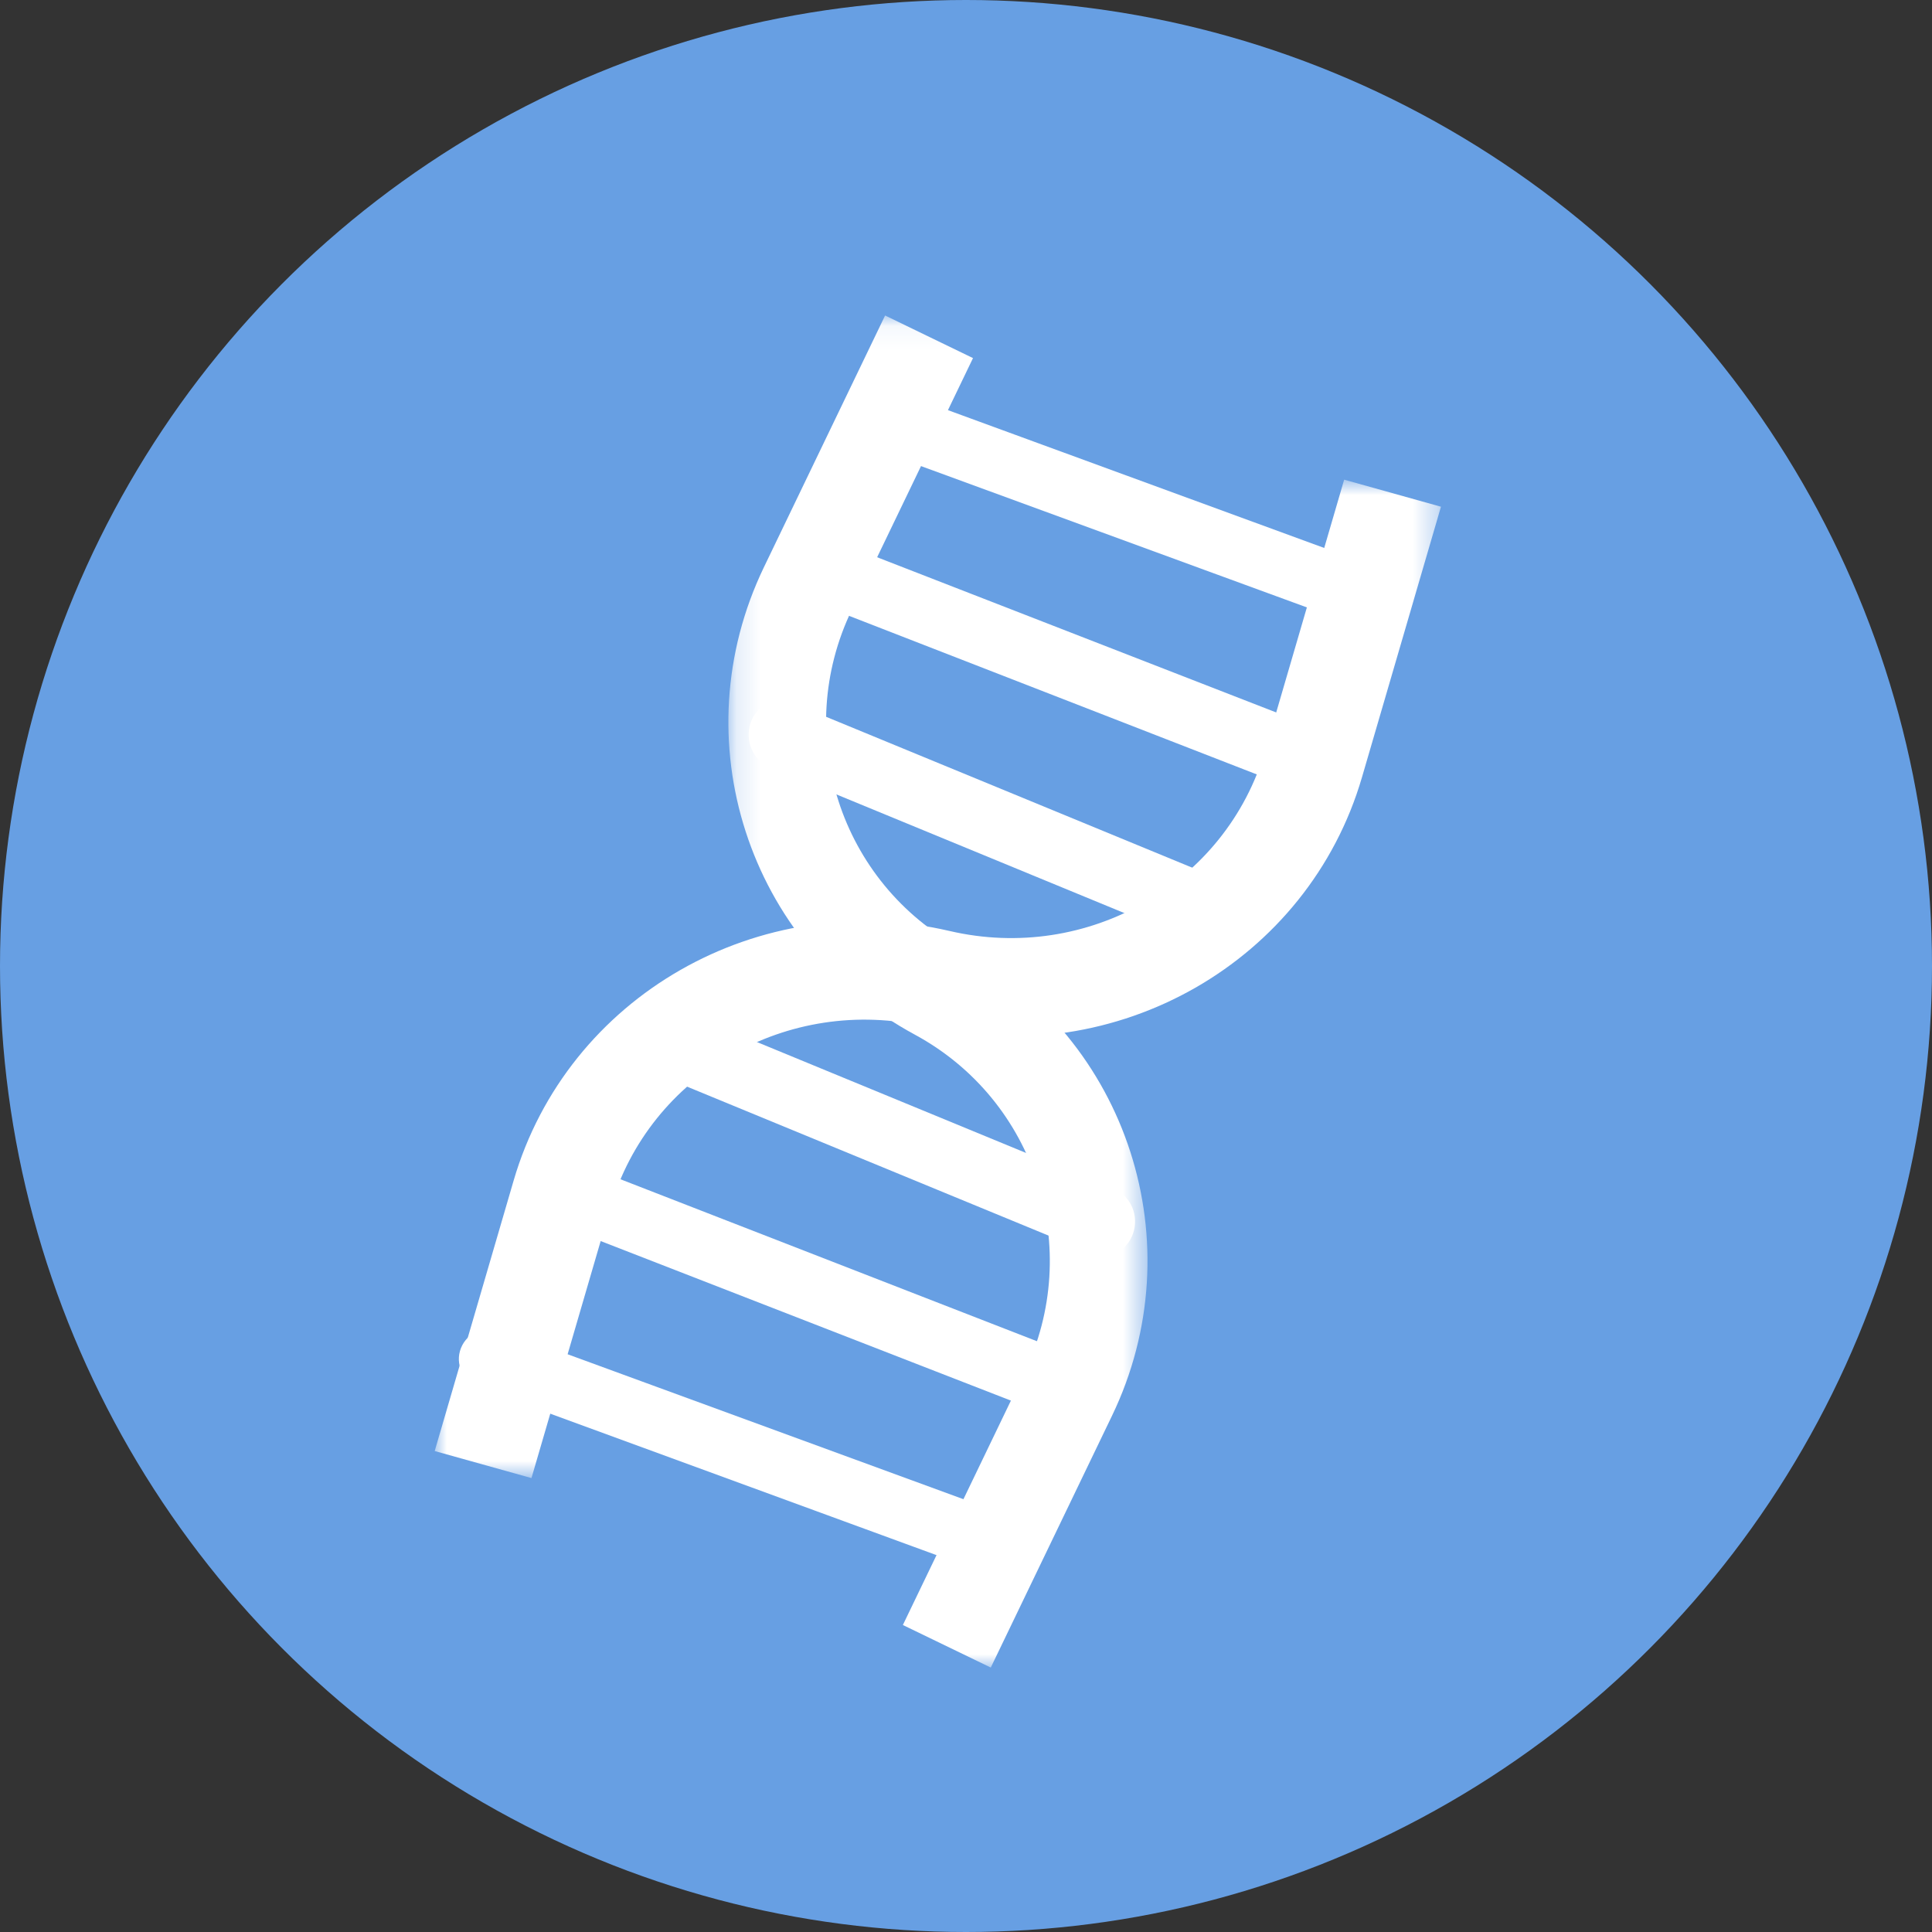 <?xml version="1.0" encoding="UTF-8"?>
<svg width="80px" height="80px" viewBox="0 0 80 80" version="1.1" xmlns="http://www.w3.org/2000/svg" xmlns:xlink="http://www.w3.org/1999/xlink">
    <rect x="0" y="0" width="80" height="80" fill="#333333" stroke="none"/>
    <!-- Generator: Sketch 60.1 (88133) - https://sketch.com -->
    <title>lp-dna-whole-genome</title>
    <desc>Created with Sketch.</desc>
    <defs>
        <polygon id="path-1" points="0.161 0.066 17.516 0.066 17.516 56.05 0.161 56.05"></polygon>
        <polygon id="path-3" points="0 0.862 41.667 0.862 41.667 42.204 0 42.204"></polygon>
    </defs>
    <g id="Designs-v01" stroke="none" stroke-width="1" fill="none" fill-rule="evenodd">
        <g id="02-DNA" transform="translate(-978, -1092)">
            <g id="lp-dna-whole-genome" transform="translate(978, 1092)">
                <circle id="Oval-Copy-7" fill="#679FE3" cx="40" cy="40" r="40"></circle>
                <g id="Group-19" transform="translate(18, 13)">
                    <g id="Group-3" transform="translate(12, 0)">
                        <mask id="mask-2" fill="white">
                            <use xlink:href="#path-1"></use>
                        </mask>
                        <g id="Clip-2"></g>
                        <path d="M11.026,56.05 L7.386,54.288 L12.407,43.859 C14.885,38.711 12.896,32.555 7.879,29.841 C0.954,26.097 -1.791,17.598 1.629,10.494 L6.65,0.064 L10.29,1.828 L5.27,12.256 C2.791,17.404 4.78,23.562 9.798,26.274 C16.723,30.019 19.467,38.517 16.047,45.621 L11.026,56.05 Z" id="Fill-1" fill="#FFFFFF" mask="url(#mask-2)"></path>
                    </g>
                    <g id="Group-6" transform="translate(0, 6)">
                        <mask id="mask-4" fill="white">
                            <use xlink:href="#path-3"></use>
                        </mask>
                        <g id="Clip-5"></g>
                        <path d="M4.007,42.204 L-0,41.084 L3.269,29.883 C5.498,22.254 13.423,17.717 21.316,19.549 C27.028,20.881 32.775,17.591 34.389,12.063 L37.659,0.862 L41.667,1.982 L38.397,13.183 C36.17,20.814 28.243,25.352 20.35,23.516 C14.632,22.186 8.891,25.475 7.277,31.003 L4.007,42.204 Z" id="Fill-4" fill="#FFFFFF" mask="url(#mask-4)"></path>
                    </g>
                    <path d="M31.687,26 C31.532,26 31.374,25.97 31.22,25.906 L13.846,18.746 C13.168,18.468 12.829,17.647 13.086,16.916 C13.345,16.182 14.104,15.814 14.78,16.093 L32.155,23.253 C32.832,23.532 33.172,24.352 32.913,25.085 C32.714,25.652 32.216,26 31.687,26" id="Fill-7" fill="#FFFFFF"></path>
                    <path d="M36.682,20 C36.526,20 36.367,19.973 36.212,19.911 L14.849,11.603 C14.169,11.339 13.827,10.562 14.087,9.867 C14.346,9.173 15.109,8.824 15.787,9.089 L37.151,17.398 C37.831,17.662 38.173,18.439 37.913,19.134 C37.712,19.671 37.212,20 36.682,20" id="Fill-9" fill="#FFFFFF"></path>
                    <path d="M38.674,13 C38.518,13 38.359,12.973 38.203,12.916 L17.854,5.464 C17.17,5.214 16.827,4.479 17.087,3.821 C17.348,3.163 18.113,2.833 18.797,3.084 L39.146,10.537 C39.83,10.787 40.174,11.522 39.912,12.18 C39.711,12.688 39.208,13 38.674,13" id="Fill-11" fill="#FFFFFF"></path>
                    <path d="M27.687,39 C27.532,39 27.374,38.971 27.22,38.906 L9.846,31.747 C9.168,31.468 8.828,30.648 9.086,29.916 C9.344,29.182 10.103,28.814 10.781,29.093 L28.154,36.253 C28.832,36.532 29.172,37.352 28.913,38.086 C28.714,38.653 28.215,39 27.687,39" id="Fill-13" fill="#FFFFFF"></path>
                    <path d="M26.683,46 C26.526,46 26.368,45.973 26.213,45.911 L4.849,37.603 C4.169,37.338 3.827,36.562 4.087,35.867 C4.345,35.173 5.106,34.824 5.786,35.089 L27.151,43.398 C27.831,43.662 28.173,44.439 27.913,45.133 C27.713,45.67 27.212,46 26.683,46" id="Fill-15" fill="#FFFFFF"></path>
                    <path d="M22.675,52 C22.518,52 22.359,51.973 22.203,51.916 L1.853,44.464 C1.169,44.214 0.827,43.478 1.087,42.822 C1.348,42.164 2.115,41.832 2.796,42.085 L23.146,49.537 C23.83,49.787 24.174,50.523 23.912,51.18 C23.712,51.688 23.208,52 22.675,52" id="Fill-17" fill="#FFFFFF"></path>
                </g>
            </g>
        </g>
    </g>
</svg>